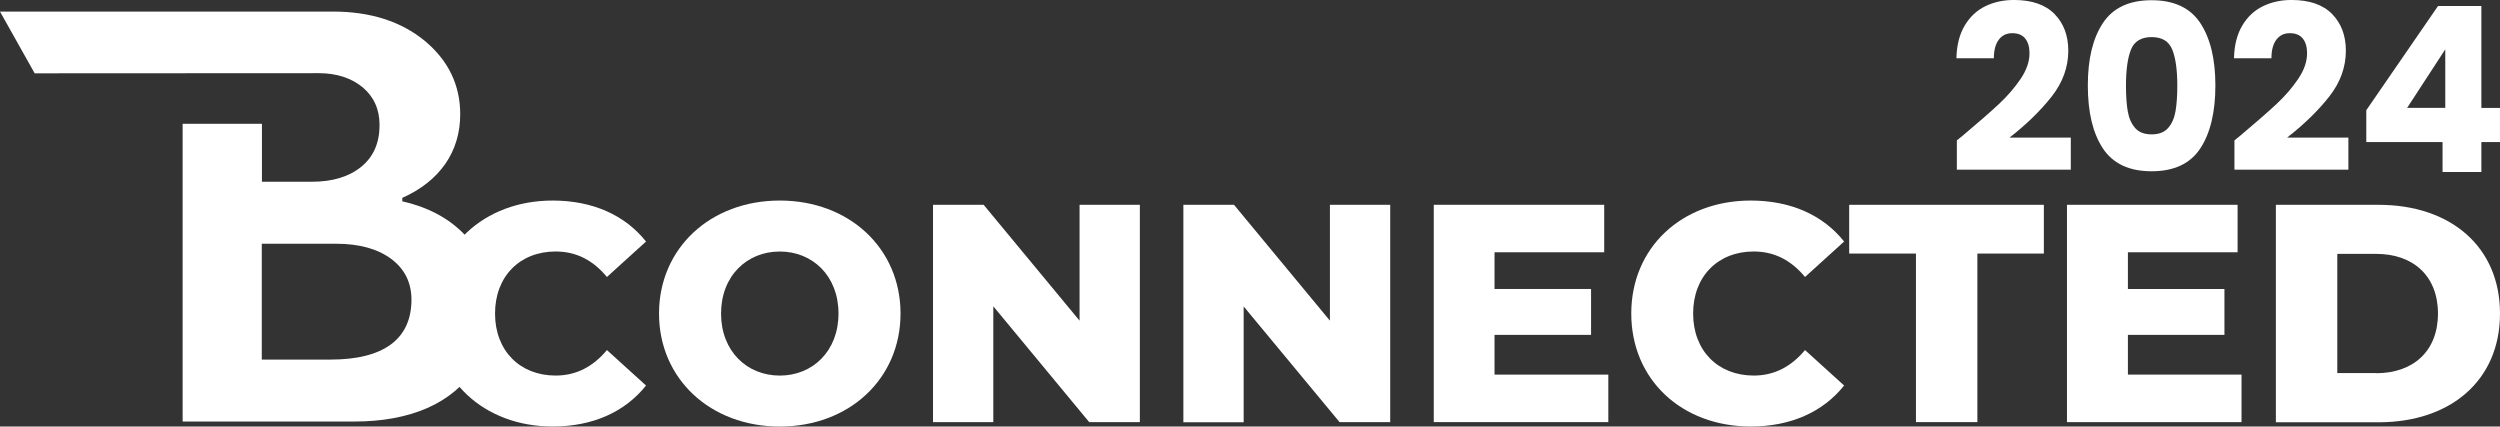 <?xml version="1.0" standalone="no"?>
<!DOCTYPE svg PUBLIC "-//W3C//DTD SVG 1.1//EN" "http://www.w3.org/Graphics/SVG/1.1/DTD/svg11.dtd">
<svg xmlns="http://www.w3.org/2000/svg" id="Camada_2" data-name="Camada 2" viewBox="0 0 1002.24 171" width="1002.24" height="171">
  <rect x="0" y="0" width="1002.24" height="171" fill="#333333" stroke="none"/>
  <g id="Camada_1-2" data-name="Camada 1">
    <g>
      <path d="m188.06,96.07c-6.41-7.61-15.29-12.75-26.78-15.35v-1.4c7.55-3.36,13.26-7.93,17.26-13.64,3.93-5.71,5.96-12.37,5.96-19.86,0-11.74-4.76-21.57-14.21-29.44-9.52-7.8-21.76-11.74-36.8-11.74H0l13.9,24.75,113.89-.06c7.3,0,13.2,2.03,17.64,5.71,4.44,3.74,6.73,8.76,6.73,15.1,0,7.11-2.41,12.69-7.3,16.69s-11.48,6.03-19.86,6.03h-19.99v-23.22h-31.79v119.35h68.78c11.23,0,20.94-1.78,29.25-5.39,8.25-3.62,14.72-9.01,19.42-16.18,4.63-7.17,6.98-15.29,6.98-24.43,0-10.28-3.24-19.22-9.58-26.9Zm-31.34,42c-5.52,4.06-13.58,6.09-24.36,6.09h-27.41v-46.44h29.88c9.2,0,16.5,2.03,21.95,6.03,5.46,4.06,8.18,9.52,8.18,16.5-.06,7.87-2.79,13.77-8.25,17.83Z" style="fill: #fff; stroke-width: 0px;"/>
      <path d="m264.2,125.7c0-26.14,20.56-45.3,48.41-45.3s48.41,19.16,48.41,45.3-20.56,45.3-48.41,45.3-48.41-19.16-48.41-45.3Zm71.95,0c0-15.04-10.34-24.87-23.54-24.87s-23.54,9.83-23.54,24.87,10.34,24.87,23.54,24.87,23.54-9.83,23.54-24.87Z" style="fill: #fff; stroke-width: 0px;"/>
      <path d="m456.96,82.11v87.12h-20.3l-38.45-46.44v46.44h-24.17v-87.12h20.3l38.45,46.44v-46.44h24.17Z" style="fill: #fff; stroke-width: 0px;"/>
      <path d="m557.33,82.11v87.12h-20.3l-38.45-46.38v46.44h-24.17v-87.18h20.3l38.45,46.44v-46.44h24.17Z" style="fill: #fff; stroke-width: 0px;"/>
      <path d="m644.77,150.19v19.03h-69.98v-87.12h68.33v19.03h-43.97v14.72h38.7v18.4h-38.7v15.93h45.62Z" style="fill: #fff; stroke-width: 0px;"/>
      <path d="m653.97,125.7c0-26.52,20.3-45.3,47.9-45.3,16.05,0,29,5.84,37.43,16.43l-15.67,14.21c-5.46-6.6-12.18-10.22-20.56-10.22-14.34,0-24.3,9.96-24.3,24.87s9.96,24.87,24.3,24.87c8.31,0,15.04-3.62,20.56-10.22l15.67,14.21c-8.44,10.6-21.38,16.43-37.43,16.43-27.66,0-47.9-18.78-47.9-45.3Z" style="fill: #fff; stroke-width: 0px;"/>
      <path d="m768.11,101.65h-26.78v-19.54h78.04v19.54h-26.65v67.57h-24.62v-67.57Z" style="fill: #fff; stroke-width: 0px;"/>
      <path d="m898.62,150.19v19.03h-69.98v-87.12h68.4v19.03h-43.97v14.72h38.7v18.4h-38.7v15.93h45.56Z" style="fill: #fff; stroke-width: 0px;"/>
      <path d="m912.39,82.11h41.18c28.87,0,48.67,16.81,48.67,43.59s-19.8,43.59-48.67,43.59h-41.18v-87.18Zm40.23,67.51c14.78,0,24.75-8.82,24.75-23.92s-9.96-23.92-24.75-23.92h-15.61v47.78h15.61v.06Z" style="fill: #fff; stroke-width: 0px;"/>
      <path d="m173.66,125.7c0-26.52,20.3-45.3,47.9-45.3,16.05,0,29,5.84,37.43,16.43l-15.67,14.21c-5.46-6.6-12.18-10.22-20.56-10.22-14.34,0-24.3,9.96-24.3,24.87s9.96,24.87,24.3,24.87c8.31,0,15.04-3.62,20.56-10.22l15.67,14.21c-8.44,10.6-21.38,16.43-37.43,16.43-27.6,0-47.9-18.78-47.9-45.3Z" style="fill: #fff; stroke-width: 0px;"/>
    </g>
    <g>
      <path d="m787.32,53.97c5.94-4.99,10.63-9.09,14.06-12.29,3.43-3.2,6.32-6.56,8.69-10.07,2.37-3.51,3.55-6.93,3.55-10.26,0-2.53-.58-4.5-1.73-5.92-1.15-1.42-2.88-2.13-5.19-2.13s-4.11.88-5.41,2.63c-1.31,1.76-1.96,4.24-1.96,7.44h-15.01c.12-5.24,1.23-9.61,3.32-13.12,2.09-3.51,4.85-6.1,8.28-7.76,3.43-1.66,7.23-2.5,11.42-2.5,7.22,0,12.66,1.88,16.33,5.64,3.67,3.76,5.5,8.66,5.5,14.69,0,6.59-2.22,12.71-6.64,18.35-4.43,5.64-10.07,11.14-16.92,16.5h24.57v12.85h-45.68v-11.74c2.06-1.66,3-2.43,2.82-2.31Z" style="fill: #fff; stroke-width: 0px;"/>
      <path d="m843.05,9.24c4.03-6.1,10.54-9.15,19.52-9.15s15.48,3.05,19.52,9.15c4.03,6.1,6.05,14.45,6.05,25.04s-2.02,19.13-6.05,25.23c-4.03,6.1-10.54,9.15-19.52,9.15s-15.48-3.05-19.52-9.15c-4.04-6.1-6.05-14.51-6.05-25.23s2.02-18.95,6.05-25.04Zm27.8,10.67c-1.34-3.36-4.1-5.04-8.28-5.04s-6.95,1.68-8.28,5.04c-1.33,3.36-2,8.15-2,14.37,0,4.19.24,7.66.73,10.4.48,2.74,1.47,4.96,2.96,6.65,1.49,1.7,3.68,2.54,6.6,2.54s5.11-.85,6.6-2.54c1.49-1.69,2.47-3.91,2.96-6.65.48-2.74.73-6.21.73-10.4,0-6.22-.67-11.01-2-14.37Z" style="fill: #fff; stroke-width: 0px;"/>
      <path d="m898.6,53.97c5.94-4.99,10.63-9.09,14.06-12.29,3.43-3.2,6.32-6.56,8.69-10.07,2.37-3.51,3.55-6.93,3.55-10.26,0-2.53-.58-4.5-1.73-5.92-1.15-1.42-2.88-2.13-5.19-2.13s-4.11.88-5.41,2.63c-1.31,1.76-1.96,4.24-1.96,7.44h-15.01c.12-5.24,1.23-9.61,3.32-13.12,2.09-3.51,4.85-6.1,8.28-7.76,3.43-1.66,7.23-2.5,11.42-2.5,7.22,0,12.66,1.88,16.33,5.64,3.67,3.76,5.5,8.66,5.5,14.69,0,6.59-2.22,12.71-6.64,18.35-4.43,5.64-10.07,11.14-16.92,16.5h24.57v12.85h-45.68v-11.74c2.06-1.66,3-2.43,2.82-2.31Z" style="fill: #fff; stroke-width: 0px;"/>
      <path d="m948.64,56.93v-12.75l28.75-41.77h17.38v40.85h7.46v13.68h-7.46v12.01h-15.56v-12.01h-30.57Zm31.66-37.15l-15.29,23.47h15.29v-23.47Z" style="fill: #fff; stroke-width: 0px;"/>
    </g>
  </g>
</svg>